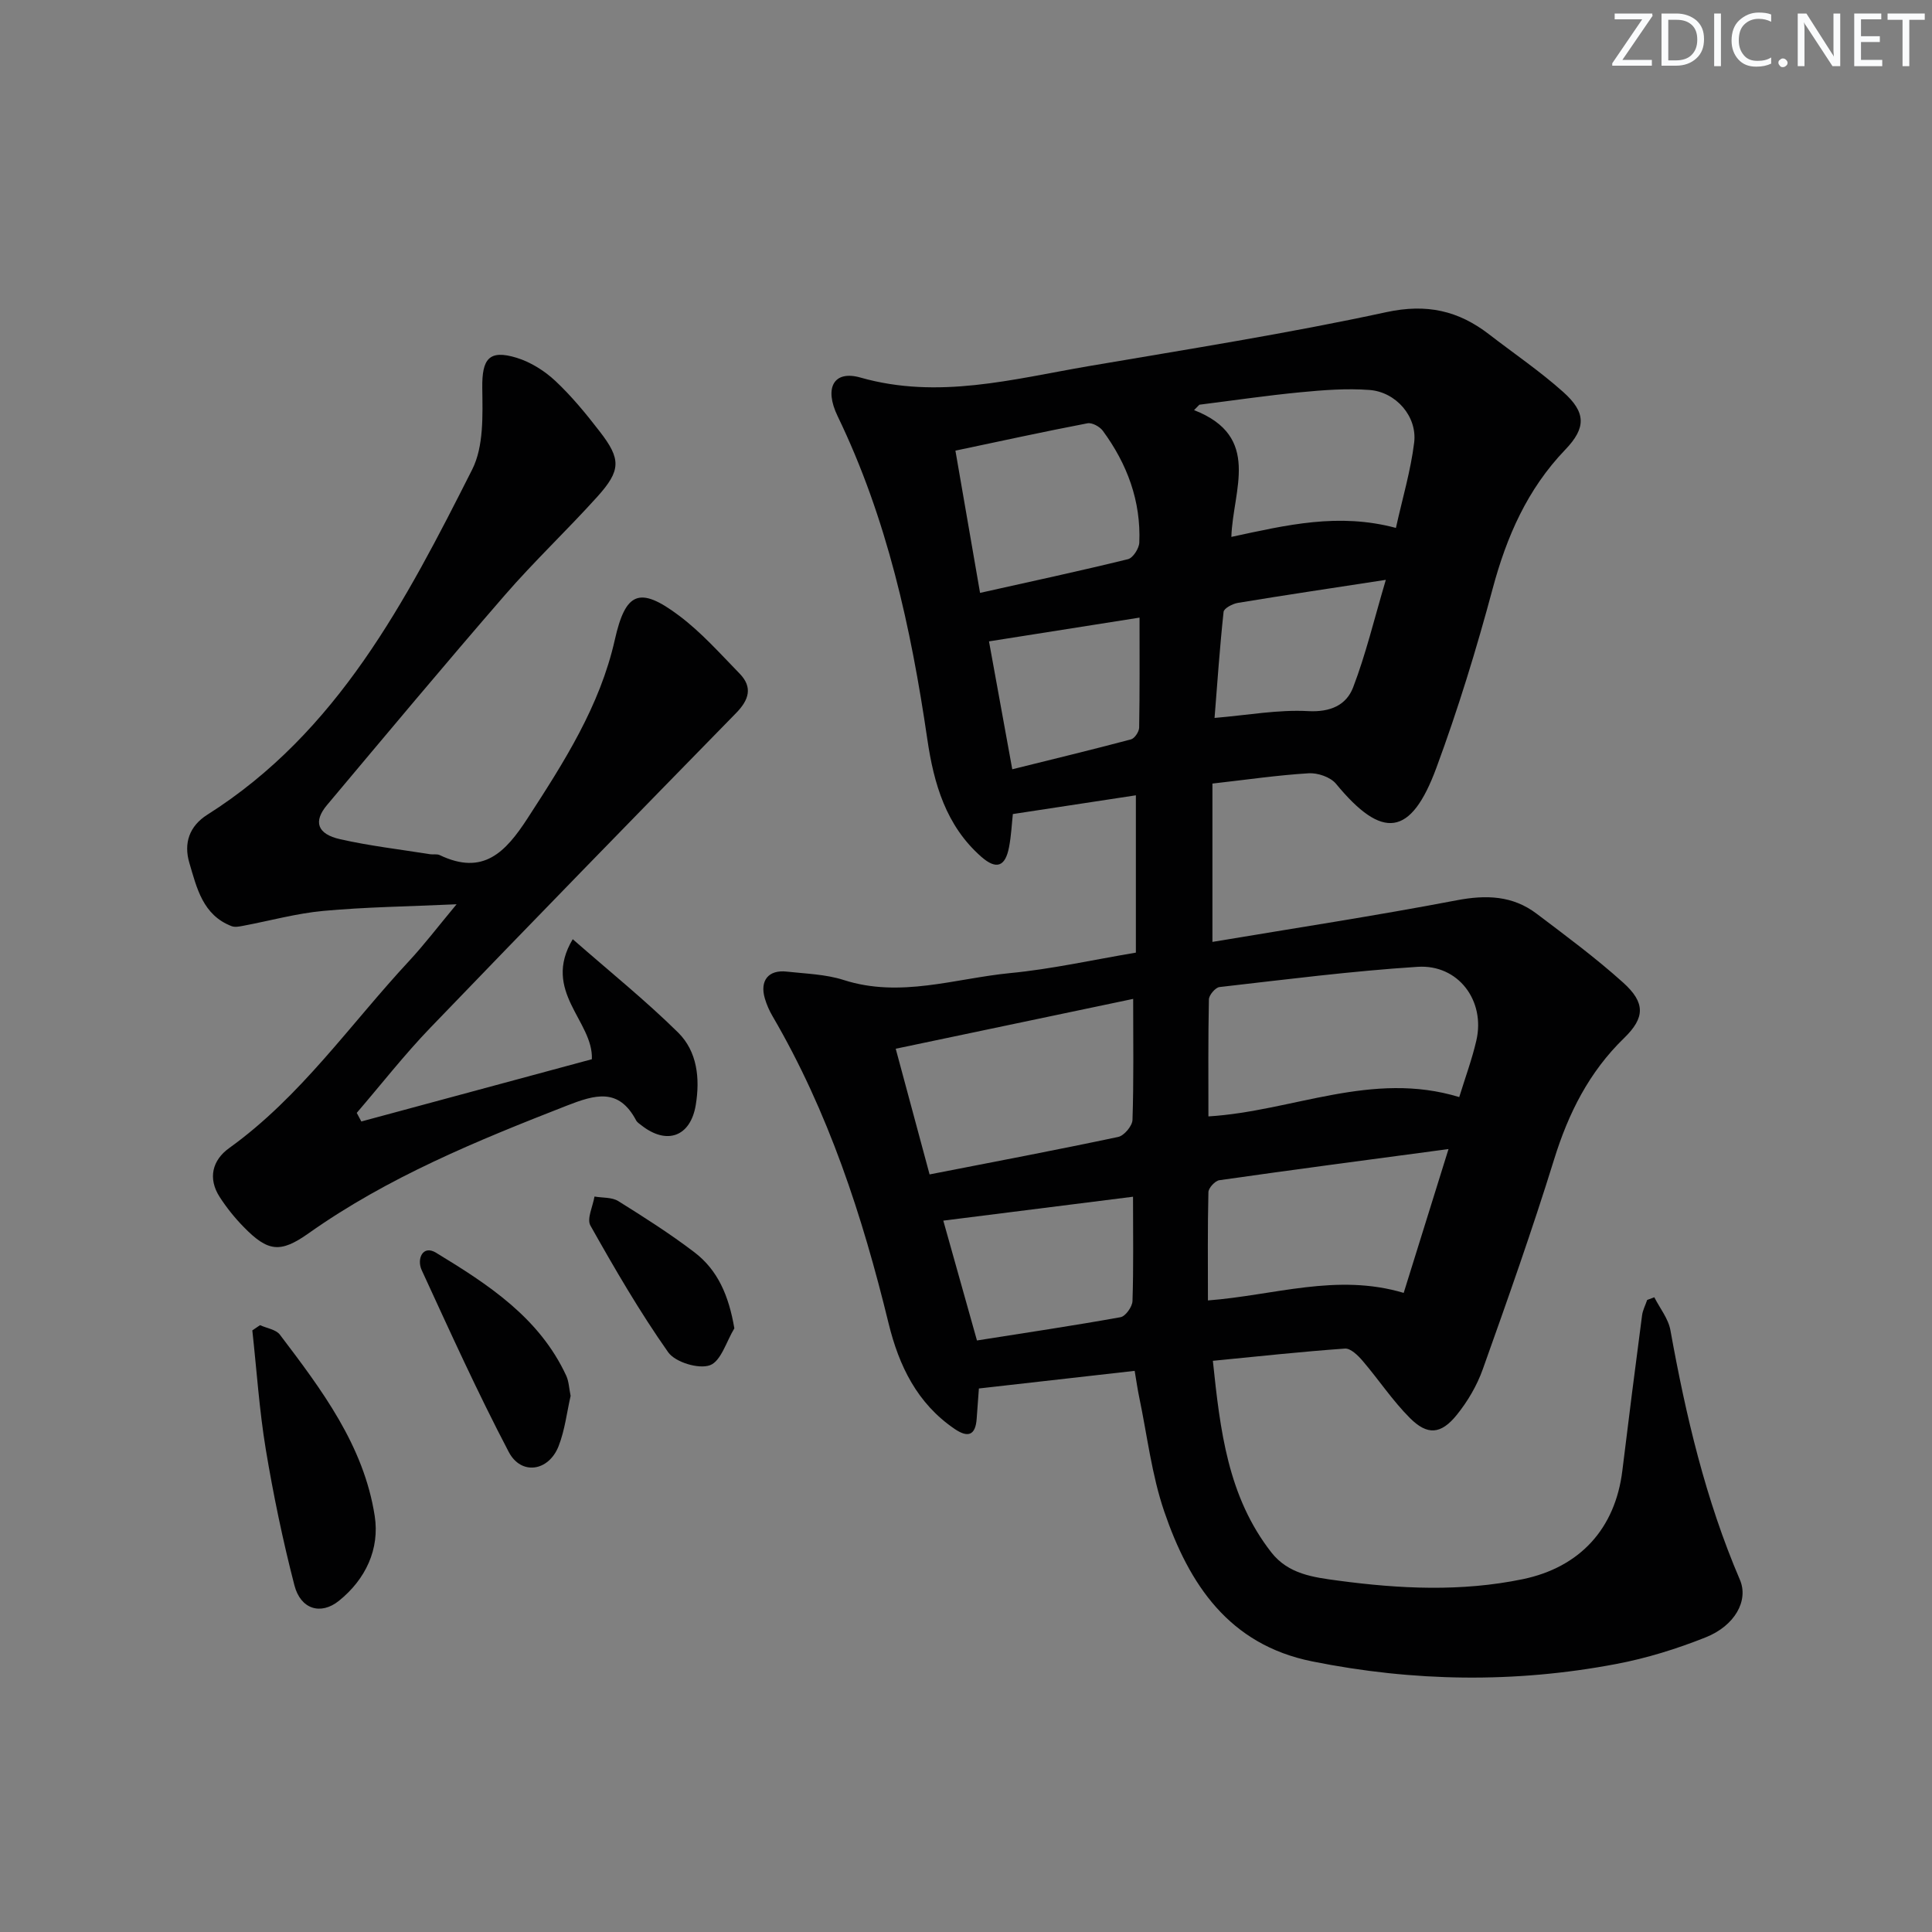 <svg enable-background="new 0 0 400 400" viewBox="0 0 400 400" xmlns="http://www.w3.org/2000/svg"><rect x="0" y="0" width="400" height="400" fill="#808080" stroke="none"/><g fill="#fafbfc"><path d="m342.2 3.2-6.3 9.2h6.1v1.2h-8.2v-.5l6.2-9.1h-5.7v-1.2h7.8v.4z"/><path d="m344 13.7v-10.9h3.1c1.6 0 3 .5 4.1 1.4 1.1 1 1.6 2.2 1.6 3.9s-.5 3-1.6 4-2.5 1.5-4.2 1.5h-3zm1.4-9.6v8.4h1.6c1.4 0 2.5-.4 3.2-1.1.8-.8 1.2-1.8 1.2-3.2s-.4-2.4-1.2-3.1-1.8-1-3.1-1z"/><path d="m356.3 2.8v10.9h-1.4v-10.9z"/><path d="m366.6 13.2c-.8.4-1.8.6-3 .6-1.6 0-2.8-.5-3.7-1.5s-1.4-2.3-1.4-3.9c0-1.7.5-3.2 1.6-4.2s2.4-1.6 4-1.6c1 0 1.9.1 2.6.4v1.5c-.8-.4-1.6-.6-2.6-.6-1.2 0-2.2.4-3 1.2s-1.1 1.9-1.1 3.3c0 1.3.4 2.3 1.1 3.1s1.6 1.1 2.8 1.1c1.1 0 2-.2 2.8-.7v1.3z"/><path d="m368.2 13c0-.3.1-.5.3-.6.2-.2.4-.3.6-.3.3 0 .5.1.7.3s.3.4.3.6-.1.5-.3.6c-.2.2-.4.3-.7.3s-.5-.1-.6-.3c-.2-.2-.3-.4-.3-.6z"/><path d="m381.1 13.7h-1.7l-5.5-8.4c-.2-.2-.3-.5-.4-.7 0 .2.1.8.1 1.5v7.6h-1.4v-10.9h1.8l5.3 8.3c.3.4.4.6.4.8 0-.3-.1-.8-.1-1.6v-7.5h1.4v10.9z"/><path d="m389.7 13.7h-5.8v-10.9h5.6v1.2h-4.2v3.5h3.9v1.2h-3.9v3.7h4.4z"/><path d="m398.4 4.1h-3.1v9.6h-1.4v-9.6h-3.1v-1.3h7.7v1.3z"/></g><path d="m235.17 197.23c0-11.17 0-21.45 0-32.57-8.34 1.27-16.58 2.53-25.47 3.88-.22 2.01-.33 4.44-.78 6.81-.77 4.09-2.62 4.78-5.75 2.04-7.32-6.43-9.84-15.17-11.18-24.35-3.38-23.08-8.33-45.7-18.57-66.88-2.83-5.86-.81-9.57 4.73-7.99 16.1 4.58 31.57.32 47.16-2.35 20.61-3.52 41.28-6.77 61.7-11.19 8.38-1.81 14.93-.32 21.3 4.6 5.13 3.96 10.52 7.62 15.34 11.93 4.74 4.23 4.76 7.42.42 11.94-7.85 8.18-12.14 17.98-15.04 28.81-3.35 12.5-7.16 24.92-11.64 37.05-5.28 14.31-11.19 14.96-20.78 3.32-1.14-1.39-3.79-2.3-5.66-2.18-6.44.39-12.85 1.33-19.93 2.13v32.78c16.71-2.8 33.69-5.39 50.55-8.61 6.13-1.17 11.6-.99 16.57 2.77 6.09 4.61 12.26 9.17 17.92 14.27 4.62 4.16 4.53 7.26.21 11.46-7.27 7.05-11.55 15.58-14.52 25.18-4.52 14.59-9.62 29-14.75 43.39-1.2 3.38-3.13 6.67-5.39 9.47-3.27 4.04-6.07 4.28-9.7.65-3.61-3.61-6.47-7.96-9.81-11.86-.95-1.11-2.48-2.61-3.65-2.52-8.93.63-17.83 1.6-27.34 2.53 1.51 14.37 3.08 28.11 12.11 39.67 3.53 4.51 8.7 5.15 13.83 5.84 12.74 1.71 25.48 2.33 38.18-.29 11.87-2.45 19.19-10.46 20.66-22.48 1.31-10.72 2.67-21.43 4.08-32.13.14-1.1.7-2.14 1.06-3.21.49-.18.99-.37 1.48-.55 1.14 2.26 2.9 4.41 3.33 6.81 3.19 17.68 7.27 35.08 14.39 51.68 1.84 4.29-1.03 9.51-7.1 11.92-5.97 2.38-12.23 4.33-18.55 5.52-20.97 3.98-41.97 3.67-62.93-.55-17.22-3.47-25.46-15.97-30.6-31.01-2.61-7.62-3.54-15.81-5.2-23.74-.34-1.61-.56-3.24-.93-5.4-10.67 1.21-21.11 2.39-32.25 3.65-.11 1.44-.29 3.85-.46 6.26-.24 3.45-1.8 3.99-4.54 2.13-7.78-5.28-11.55-13.08-13.7-21.88-5.41-22.19-12.44-43.77-24.04-63.62-.67-1.14-1.21-2.39-1.58-3.65-1.08-3.69.75-5.97 4.52-5.55 3.96.44 8.07.54 11.81 1.74 11.71 3.76 23.01-.31 34.43-1.43 8.58-.82 17.03-2.72 26.06-4.24zm66.95 29.91c1.27-4.12 2.65-7.85 3.54-11.7 1.91-8.23-3.72-15.81-12.15-15.27-13.71.88-27.37 2.63-41.03 4.19-.85.1-2.17 1.66-2.19 2.56-.17 8.08-.1 16.17-.1 24.22 17.46-1.07 33.83-9.53 51.93-4zm-109.66 16.01c13.42-2.62 26.26-5.05 39.05-7.76 1.23-.26 2.92-2.28 2.96-3.52.27-8.11.14-16.24.14-25.06-16.35 3.43-32.46 6.82-49.16 10.32 2.46 9.14 4.69 17.4 7.01 26.02zm107.44-5.25c-16.6 2.22-32.04 4.25-47.45 6.45-.89.13-2.24 1.6-2.26 2.47-.18 7.29-.1 14.6-.1 22.42 13.71-1.04 26.67-5.7 40.53-1.56 3.04-9.76 5.98-19.2 9.28-29.78zm-10.89-128.6c1.36-6.16 3.07-11.86 3.78-17.69.65-5.37-3.75-10.45-9.24-10.87-4.75-.36-9.6.02-14.37.48-6.97.67-13.91 1.7-20.86 2.57-.37.37-.74.75-1.1 1.12 14.06 5.49 8.02 16.55 7.72 26.25 11.48-2.47 22.18-5.04 34.07-1.86zm-86.1 13.45c10.72-2.4 20.71-4.54 30.63-6.98 1.03-.25 2.29-2.22 2.34-3.43.36-8.61-2.51-16.29-7.56-23.16-.64-.86-2.23-1.73-3.18-1.54-9.02 1.73-17.99 3.69-27.33 5.66 1.78 10.26 3.41 19.67 5.1 29.45zm31.67 125.02c-13.88 1.75-26.45 3.34-39.28 4.95 2.09 7.45 4.48 15.95 6.97 24.81 10.12-1.6 19.95-3.06 29.73-4.82 1.03-.19 2.43-2.16 2.47-3.34.23-6.94.11-13.9.11-21.6zm-25-88.5c8.36-2.08 16.49-4.04 24.58-6.19.75-.2 1.67-1.58 1.69-2.43.13-7.42.08-14.85.08-22.78-10.57 1.67-20.56 3.24-31.17 4.92 1.48 8.14 3.09 16.98 4.82 26.48zm77.34-39.22c-11.12 1.71-20.89 3.16-30.63 4.77-1.1.18-2.88 1.12-2.96 1.86-.79 7.32-1.29 14.67-1.87 21.96 6.91-.58 13.18-1.75 19.37-1.41 4.61.25 7.9-1.24 9.31-4.89 2.63-6.85 4.34-14.05 6.78-22.29z" fill="#010102"/><path d="m74.81 232.19c15.88-4.29 31.76-8.58 47.73-12.89.33-7.91-10.44-14.01-3.96-24.85 7.78 6.82 15.13 12.73 21.81 19.32 3.98 3.93 4.56 9.52 3.66 15-1.08 6.57-6 8.36-11.26 4.21-.39-.31-.87-.6-1.09-1.02-3.6-6.78-8.45-5.35-14.37-3.04-18.6 7.27-37.01 14.79-53.45 26.43-5.86 4.15-8.42 3.81-13.43-1.32-1.85-1.89-3.54-3.99-4.97-6.21-2.5-3.88-1.49-7.64 1.95-10.11 14.82-10.64 25.07-25.63 37.27-38.75 3.12-3.36 5.91-7.03 9.83-11.74-10.11.46-18.86.57-27.55 1.37-5.58.51-11.07 2.04-16.6 3.08-.79.15-1.73.35-2.43.08-5.96-2.29-7.21-7.9-8.75-13.11-1.2-4.05-.01-7.6 3.72-9.96 27.02-17.09 41.09-44.25 54.83-71.45 2.43-4.8 2.17-11.25 2.1-16.93-.07-5.97 1.36-7.98 7.1-6.23 2.9.89 5.78 2.69 8.01 4.78 3.38 3.16 6.37 6.81 9.21 10.49 4.44 5.73 4.41 8.05-.52 13.52-6.24 6.92-13.05 13.34-19.15 20.38-12.43 14.33-24.59 28.9-36.79 43.43-2.88 3.42-2.05 6.01 2.71 7.08 6.13 1.39 12.42 2.11 18.64 3.11.66.1 1.42-.09 1.98.18 8.98 4.29 13.6-.55 18.2-7.64 7.54-11.63 14.96-23.2 18.05-36.94 2.22-9.86 5.08-11.17 13.3-5 4.6 3.45 8.5 7.85 12.54 12 2.76 2.84 1.93 5.45-.73 8.17-21.17 21.65-42.31 43.33-63.3 65.15-5.38 5.59-10.18 11.74-15.24 17.63.32.6.63 1.19.95 1.78z" fill="#010102"/><path d="m53.84 274.36c1.39.64 3.28.89 4.1 1.96 8.65 11.4 17.38 22.95 19.64 37.54 1.06 6.85-1.87 13.12-7.42 17.58-3.75 3.01-7.93 1.75-9.21-3.24-2.4-9.29-4.36-18.71-5.93-28.17-1.34-8.13-1.88-16.39-2.78-24.59.54-.36 1.07-.72 1.6-1.08z" fill="#010102"/><path d="m118.14 289c-.77 3.35-1.18 7.06-2.49 10.41-2.05 5.23-7.75 6.1-10.32 1.2-6.46-12.31-12.2-25-18.02-37.64-1.06-2.3.2-5.29 2.96-3.61 10.75 6.54 21.4 13.42 26.98 25.5.53 1.18.57 2.59.89 4.14z" fill="#010102"/><path d="m152.04 275.02c-1.64 2.68-2.76 6.81-5.06 7.64-2.35.85-7.18-.63-8.64-2.69-5.9-8.38-11.07-17.29-16.1-26.23-.79-1.4.51-3.98.84-6.01 1.66.29 3.6.12 4.92.94 5.36 3.34 10.71 6.75 15.73 10.57 4.89 3.71 7.16 9.02 8.31 15.78z" fill="#010102"/></svg>